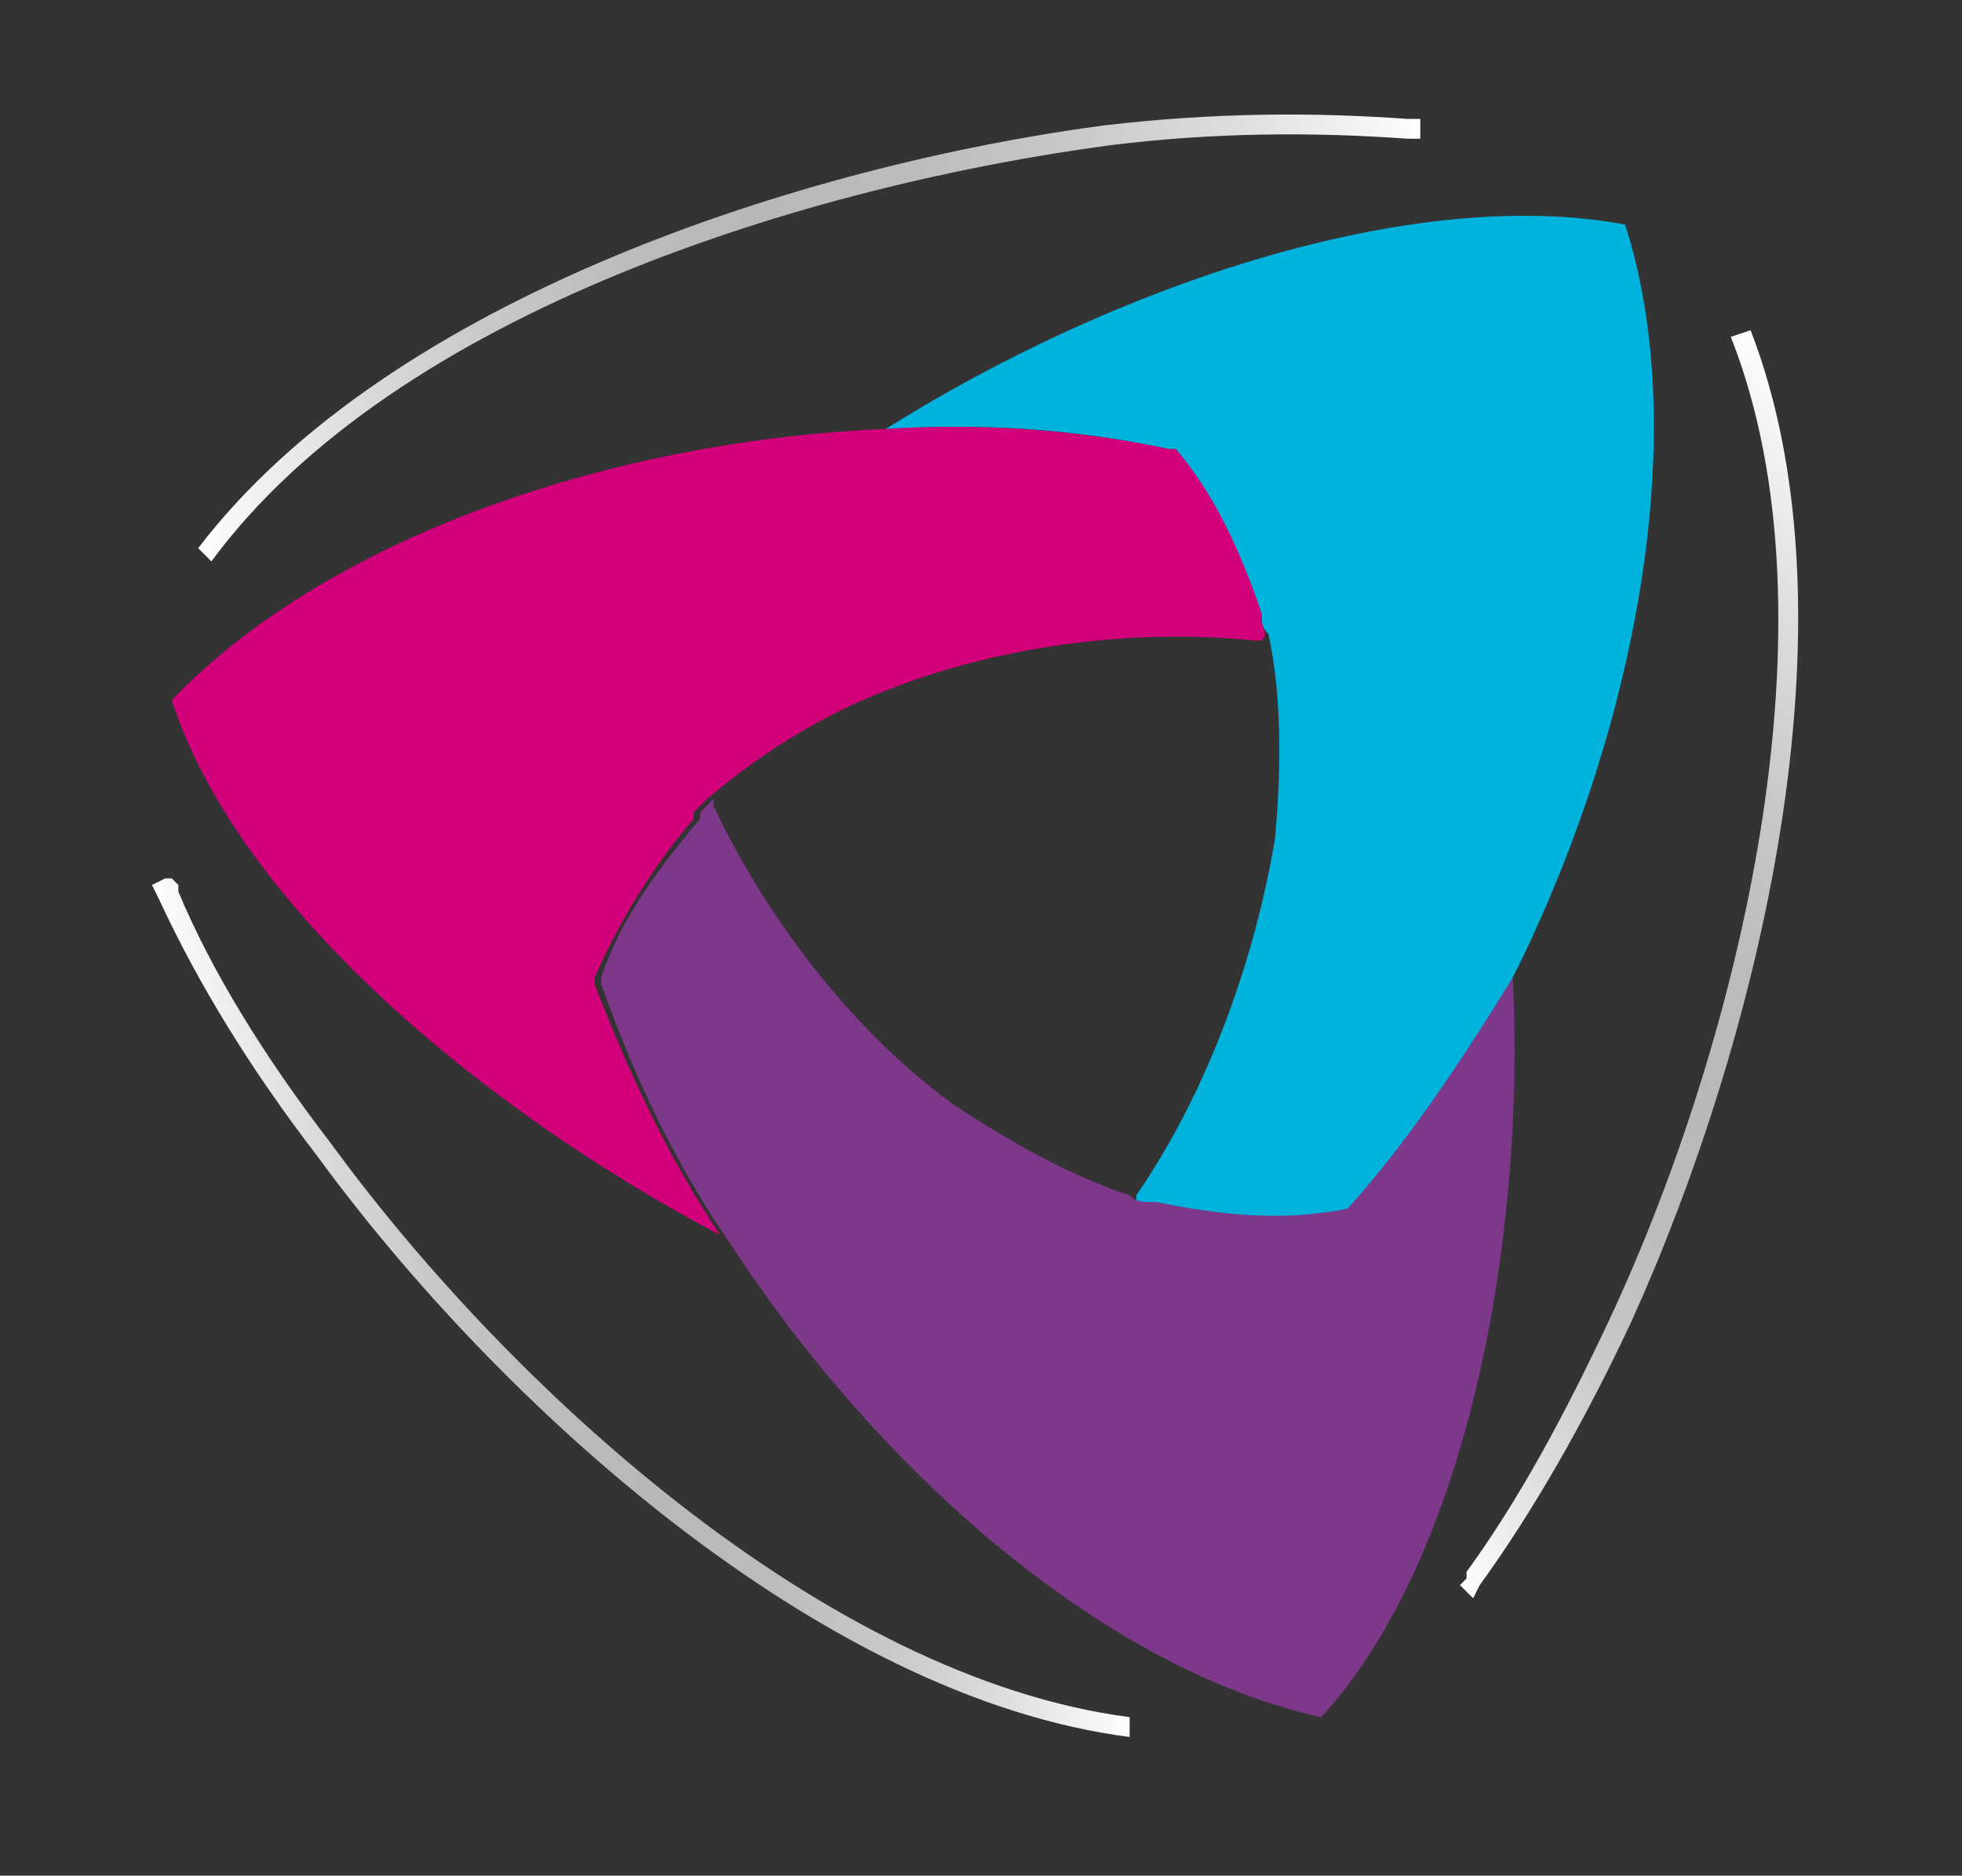 <?xml version="1.0" encoding="utf-8"?>
<!-- Generator: Adobe Illustrator 23.0.0, SVG Export Plug-In . SVG Version: 6.00 Build 0)  -->
<svg version="1.1" id="Laag_1" xmlns="http://www.w3.org/2000/svg" xmlns:xlink="http://www.w3.org/1999/xlink" x="0px" y="0px"
	 viewBox="0 0 29.7 28.4" style="enable-background:new 0 0 29.7 28.4;" xml:space="preserve">
<rect x="0" y="0" width="29.7" height="28.4" fill="#333333" stroke="none"/>
<style type="text/css">
	.st0{fill:none;}
	.st1{fill:#00B3DC;}
	.st2{fill:#006F7C;}
	.st3{fill:#7D3889;}
	.st4{fill:#D2007A;}
	.st5{fill:url(#SVGID_1_);}
	.st6{fill:url(#SVGID_2_);}
	.st7{fill:url(#SVGID_3_);}
</style>
<g>
	<path class="st0" d="M19.1,9.7c-1.9-0.2-4,0.2-5.7,0.8c-1,0.5-1.8,1-2.6,1.6c0,0,0,0,0,0c0,0,0,0,0,0.1c0.8,1.7,2.1,3.4,3.6,4.5
		c0.9,0.6,1.8,1.1,2.7,1.4c0,0,0,0,0,0c0,0,0,0,0-0.1c1.1-1.6,1.9-3.5,2.1-5.4C19.4,11.7,19.4,10.6,19.1,9.7L19.1,9.7
		C19.2,9.7,19.2,9.7,19.1,9.7C19.1,9.7,19.2,9.7,19.1,9.7z"/>
	<polygon class="st0" points="17.8,6.8 17.8,6.8 17.8,6.8 	"/>
	<polygon class="st0" points="9,14.8 9,14.8 9,14.8 	"/>
	<path class="st1" d="M24.6,3.4c-3.2-0.6-7.7,0.9-11.2,3.1c1.5-0.1,2.9,0,4.3,0.3c0,0,0.1,0,0.1,0l0,0l0,0v0l0,0
		c0.6,0.8,1,1.6,1.3,2.5c0,0,0,0.1,0,0.1c0,0,0,0,0,0c0,0,0,0,0,0c0,0.1,0.1,0.2,0.1,0.2h0v0c0.2,0.9,0.2,2,0.1,3.1
		c-0.3,1.8-1,3.8-2.1,5.4c0,0,0,0,0,0.1c0,0,0,0,0,0c0,0,0,0,0,0c0.1,0,0.2,0,0.3,0.1c0,0,0,0,0,0c0,0,0,0,0,0c0,0,0.1,0,0.1,0
		c0.9,0.2,1.9,0.3,2.8,0.1v0v0c0,0,0,0,0.1-0.1c1-1.1,1.8-2.3,2.5-3.7C24.8,10.9,25.6,6.5,24.6,3.4z"/>
	<polygon class="st2" points="9,14.8 9,14.8 9,14.8 	"/>
	<path class="st3" d="M20.4,18.3C20.4,18.3,20.4,18.4,20.4,18.3L20.4,18.3L20.4,18.3L20.4,18.3c-1,0.2-1.9,0.1-2.9-0.1
		c0,0-0.1,0-0.1,0c0,0,0,0,0,0c0,0,0,0,0,0c-0.1,0-0.2,0-0.3-0.1c0,0,0,0,0,0c-0.9-0.3-1.8-0.8-2.7-1.4c-1.5-1.1-2.8-2.8-3.6-4.5
		c0,0,0,0,0-0.1c0,0,0,0,0,0v0c-0.1,0.1-0.1,0.1-0.2,0.2c0,0,0,0,0,0c0,0,0,0,0,0c0,0,0,0,0,0.1c-0.6,0.7-1.2,1.5-1.5,2.4
		c0,0,0,0,0,0h0l0,0c0,0,0,0,0,0.1c0.5,1.4,1.1,2.7,2,4c2.3,3.5,5.7,6.4,8.9,7.1c2.2-2.4,3.1-7.2,2.9-11.2
		C22.1,16.1,21.3,17.3,20.4,18.3z"/>
	<polygon class="st2" points="17.8,6.8 17.8,6.8 17.8,6.8 	"/>
	<path class="st4" d="M19.1,9.4C19.1,9.4,19.1,9.4,19.1,9.4C19.1,9.4,19.1,9.4,19.1,9.4c0-0.1,0-0.1,0-0.1c-0.3-0.9-0.7-1.8-1.3-2.5
		c0,0,0,0,0,0v0v0c0,0-0.1,0-0.1,0c-1.4-0.3-2.9-0.4-4.4-0.3C9.1,6.7,4.9,8.2,2.6,10.6c1,3.1,4.7,6.2,8.3,8.1
		c-0.8-1.2-1.4-2.5-1.9-3.8c0,0,0-0.1,0-0.1v0l0,0l0,0l0,0c0.4-0.9,0.9-1.7,1.5-2.4c0,0,0,0,0-0.1c0,0,0,0,0,0c0,0,0,0,0,0
		c0.1-0.1,0.1-0.1,0.2-0.2v0c0.7-0.6,1.6-1.2,2.6-1.6c1.7-0.7,3.8-1,5.7-0.8c0,0,0,0,0.1,0c0,0,0,0,0,0h0
		C19.2,9.6,19.1,9.5,19.1,9.4z"/>
</g>
<g>
	
		<linearGradient id="SVGID_1_" gradientUnits="userSpaceOnUse" x1="-116.206" y1="-58.968" x2="-102.887" y2="-66.657" gradientTransform="matrix(0.988 -0.156 0.156 0.988 142.354 59.529)">
		<stop  offset="0" style="stop-color:#FFFFFF"/>
		<stop  offset="2.045148e-02" style="stop-color:#F9F9F9"/>
		<stop  offset="0.137" style="stop-color:#DCDDDE"/>
		<stop  offset="0.254" style="stop-color:#C8C8CA"/>
		<stop  offset="0.368" style="stop-color:#BBBCBE"/>
		<stop  offset="0.478" style="stop-color:#B7B8BA"/>
		<stop  offset="0.599" style="stop-color:#BBBCBE"/>
		<stop  offset="0.724" style="stop-color:#C8C8CA"/>
		<stop  offset="0.85" style="stop-color:#DCDDDE"/>
		<stop  offset="0.978" style="stop-color:#F9F9F9"/>
		<stop  offset="1" style="stop-color:#FFFFFF"/>
	</linearGradient>
	<path class="st5" d="M26.2,5.1c1.7,4.3,0.1,10.7-1.8,14.8c-0.7,1.5-1.4,2.8-2.2,3.9l0,0.1L22.1,24l0,0l0.2,0.2l0.1-0.2
		c0.8-1.1,1.6-2.5,2.3-4c1.9-4.2,3.5-10.6,1.8-15L26.2,5.1z"/>
	
		<linearGradient id="SVGID_2_" gradientUnits="userSpaceOnUse" x1="-129.638" y1="-74.344" x2="-110.312" y2="-74.344" gradientTransform="matrix(0.988 -0.156 0.156 0.988 142.354 59.529)">
		<stop  offset="0" style="stop-color:#FFFFFF"/>
		<stop  offset="2.045148e-02" style="stop-color:#F9F9F9"/>
		<stop  offset="0.137" style="stop-color:#DCDDDE"/>
		<stop  offset="0.254" style="stop-color:#C8C8CA"/>
		<stop  offset="0.368" style="stop-color:#BBBCBE"/>
		<stop  offset="0.478" style="stop-color:#B7B8BA"/>
		<stop  offset="0.599" style="stop-color:#BBBCBE"/>
		<stop  offset="0.724" style="stop-color:#C8C8CA"/>
		<stop  offset="0.85" style="stop-color:#DCDDDE"/>
		<stop  offset="0.978" style="stop-color:#F9F9F9"/>
		<stop  offset="1" style="stop-color:#FFFFFF"/>
	</linearGradient>
	<path class="st6" d="M16.8,2.2C18.4,2,19.9,2,21.3,2.1l0.1,0l0.1,0l0-0.1l0-0.2l-0.2,0c-1.4-0.1-2.9-0.1-4.6,0.1
		C12.2,2.5,5.9,4.5,3,8.3l0.2,0.2C6,4.7,12.3,2.8,16.8,2.2z"/>
	
		<linearGradient id="SVGID_3_" gradientUnits="userSpaceOnUse" x1="-131.122" y1="-59.926" x2="-118.449" y2="-59.926" gradientTransform="matrix(0.988 -0.156 0.156 0.988 142.354 59.529)">
		<stop  offset="0" style="stop-color:#FFFFFF"/>
		<stop  offset="2.045148e-02" style="stop-color:#F9F9F9"/>
		<stop  offset="0.137" style="stop-color:#DCDDDE"/>
		<stop  offset="0.254" style="stop-color:#C8C8CA"/>
		<stop  offset="0.368" style="stop-color:#BBBCBE"/>
		<stop  offset="0.478" style="stop-color:#B7B8BA"/>
		<stop  offset="0.599" style="stop-color:#BBBCBE"/>
		<stop  offset="0.724" style="stop-color:#C8C8CA"/>
		<stop  offset="0.85" style="stop-color:#DCDDDE"/>
		<stop  offset="0.978" style="stop-color:#F9F9F9"/>
		<stop  offset="1" style="stop-color:#FFFFFF"/>
	</linearGradient>
	<path class="st7" d="M5,17.3c-1-1.3-1.8-2.6-2.3-3.8l0-0.1l-0.1-0.1l-0.1,0l-0.2,0.1l0.1,0.2c0.6,1.3,1.4,2.6,2.4,3.9
		c2.7,3.7,7.6,8.2,12.3,8.8l0-0.3C12.5,25.4,7.7,21,5,17.3z"/>
</g>
</svg>
